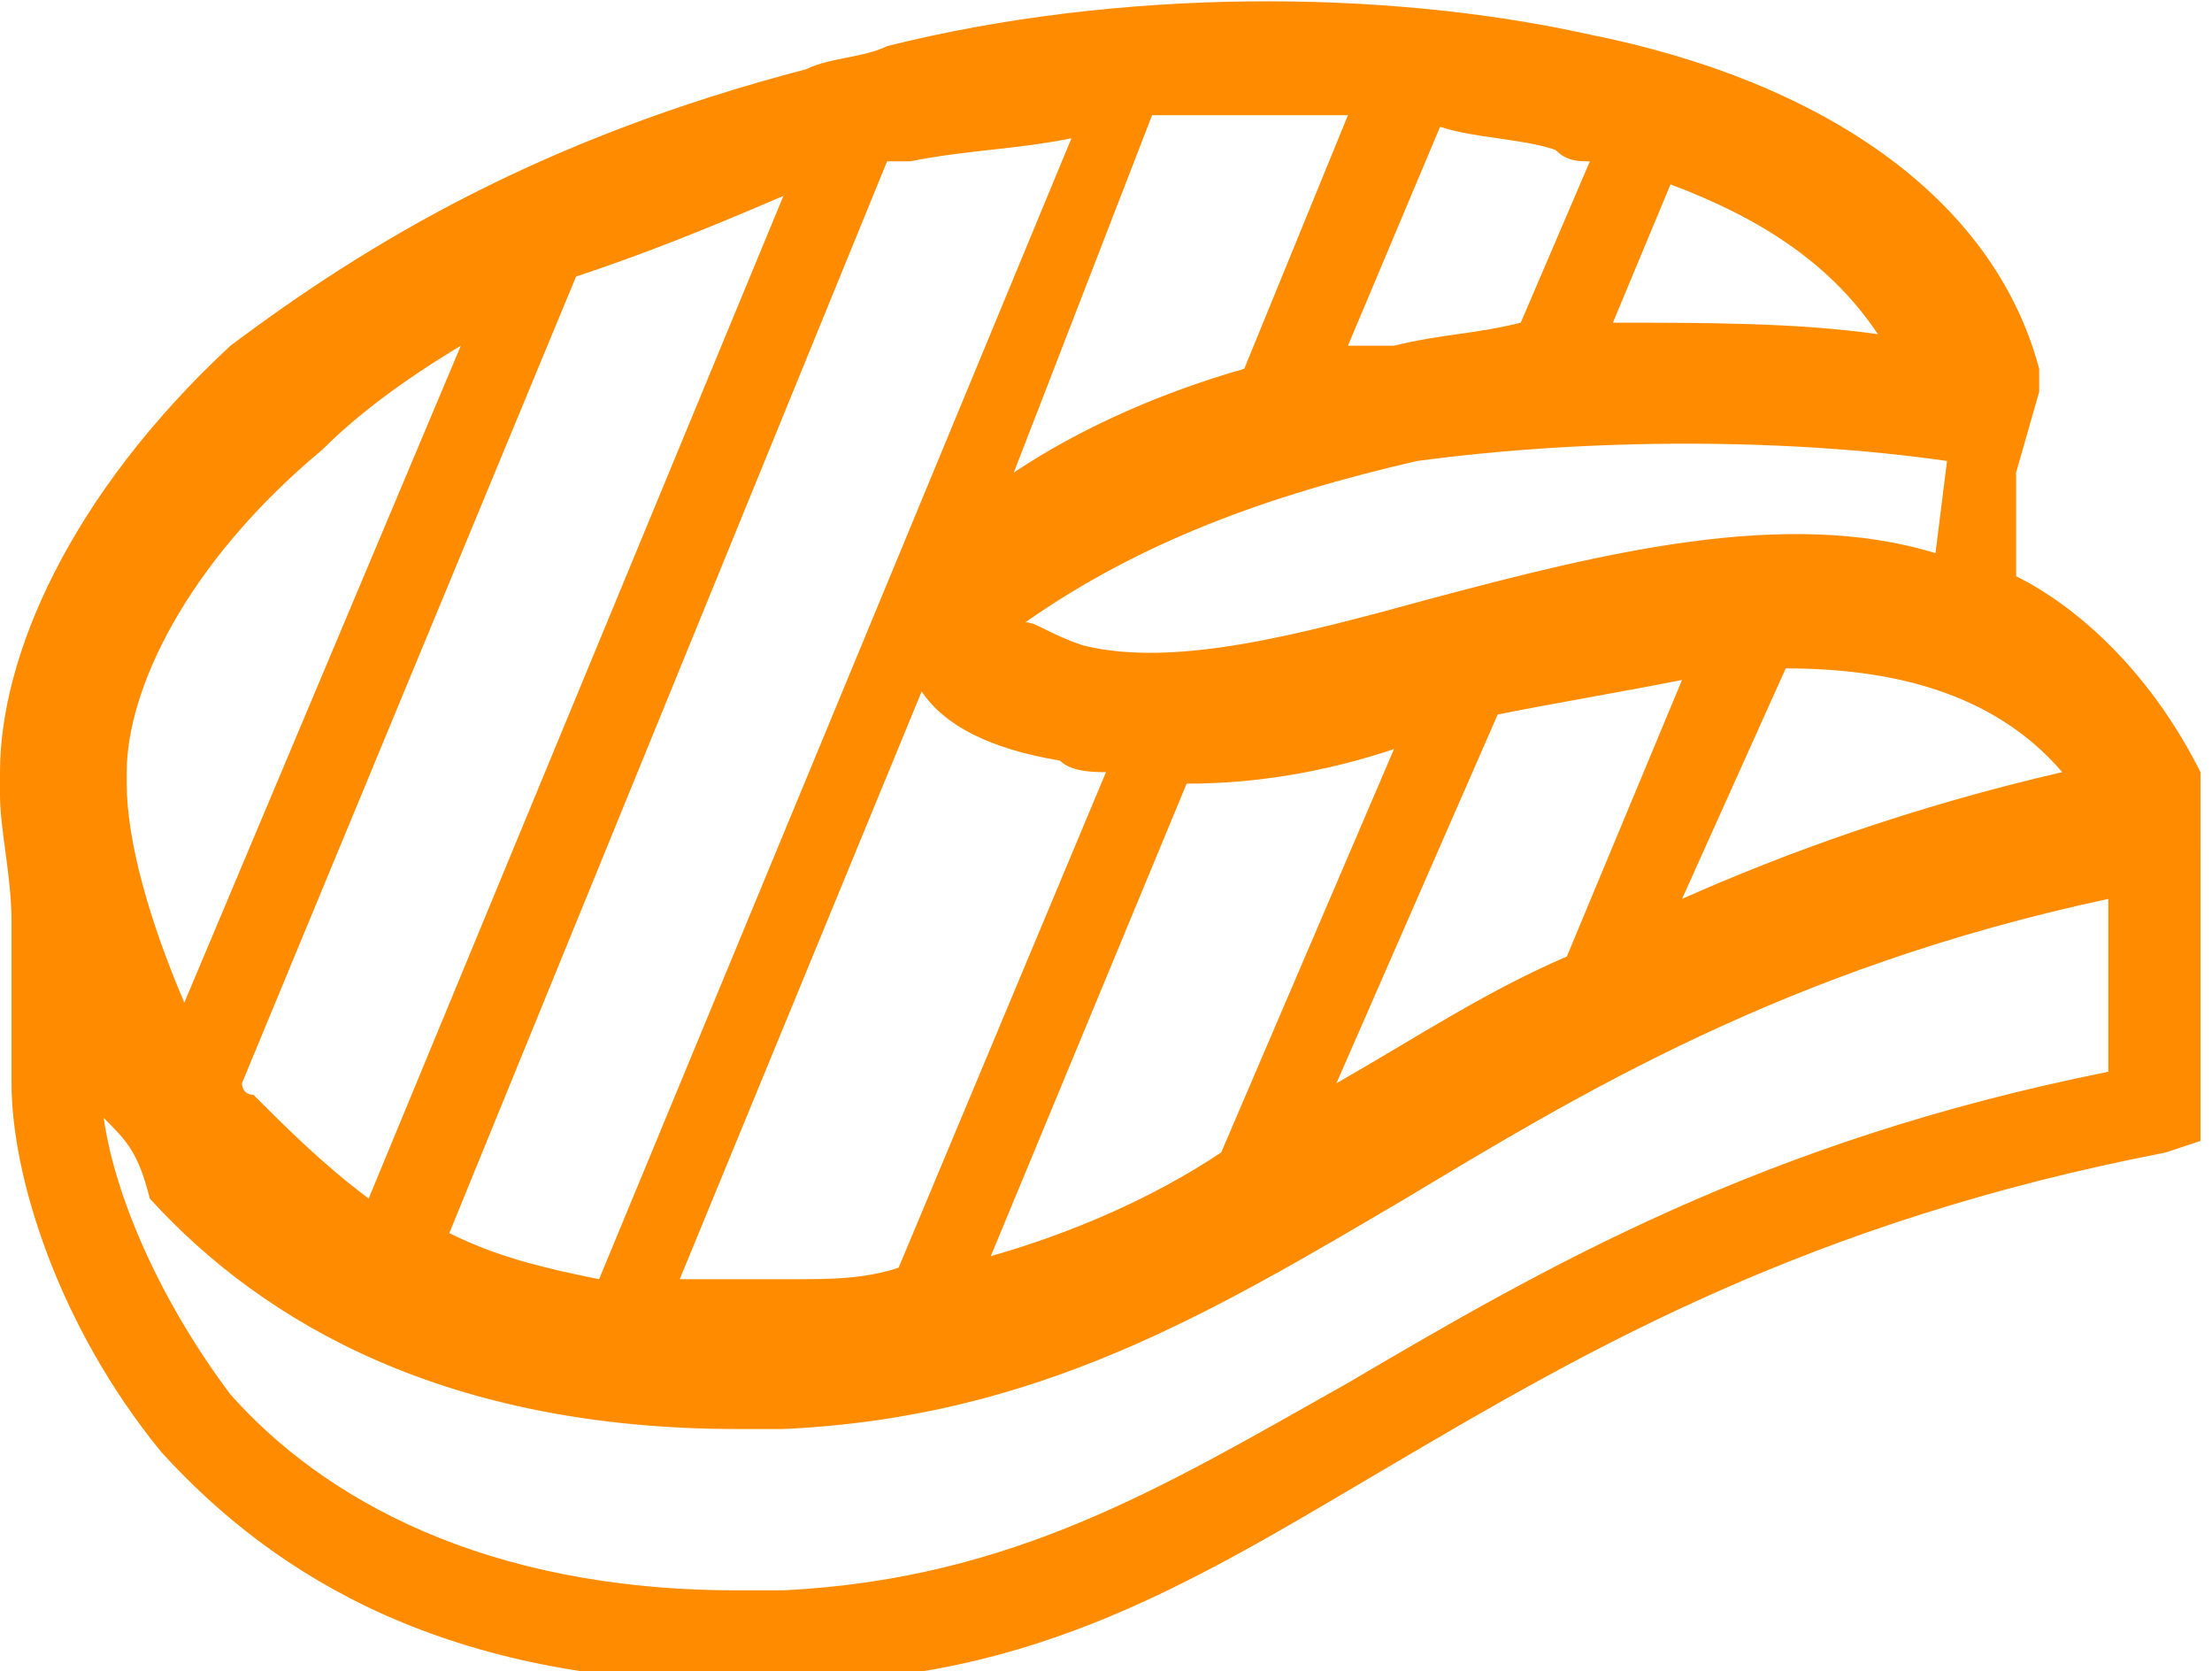 <?xml version="1.0" encoding="UTF-8"?>
<svg xmlns="http://www.w3.org/2000/svg" xmlns:xlink="http://www.w3.org/1999/xlink" version="1.1" id="Layer_2_00000083804105170149503130000017060734714164450730_" x="0px" y="0px" viewBox="0 0 19.2 14.5" style="enable-background:new 0 0 19.2 14.5;" xml:space="preserve">
<style type="text/css">
	.st0{fill-rule:evenodd;clip-rule:evenodd;fill:#FF8C00;}
</style>
<g id="Layer_1-2">
	<path class="st0" d="M14.5,1.6L14,2.8c0.8,0,1.6,0,2.3,0.1C15.9,2.3,15.3,1.9,14.5,1.6L14.5,1.6L14.5,1.6z M19.1,7.6l0,2v0.3   l-0.3,0.1c-3.1,0.6-5,1.7-6.7,2.7c-1.7,1-3.1,1.9-5.3,1.9c-0.2,0-0.3,0-0.4,0c-2.5,0-4-0.9-5-2c-0.9-1.1-1.3-2.4-1.3-3.2   c0-0.1,0-0.1,0-0.1l0,0V8C0.1,7.6,0,7.2,0,6.9c0-0.1,0-0.1,0-0.2c0-1,0.6-2.4,2-3.7C3.2,2.1,4.7,1.2,7,0.6c0.2-0.1,0.5-0.1,0.7-0.2   c2-0.5,4.3-0.5,6.1-0.1c2,0.4,3.5,1.4,3.9,2.9c0,0.1,0,0.1,0,0.2l-0.2,0.7v0.9c0.6,0.3,1.2,0.9,1.6,1.7L19.1,7.6L19.1,7.6L19.1,7.6   z M0.9,9.7C1,10.4,1.4,11.3,2,12.1c0.8,0.9,2.2,1.7,4.4,1.7c0.2,0,0.3,0,0.4,0c2-0.1,3.3-0.9,4.9-1.8c1.7-1,3.6-2.1,6.6-2.7l0-1.5   c-2.8,0.6-4.6,1.7-6.1,2.6c-1.7,1-3.2,1.9-5.4,2c-0.2,0-0.3,0-0.4,0c-2.5,0-4.1-0.9-5.1-2C1.2,10,1.1,9.9,0.9,9.7   C0.9,9.7,0.9,9.7,0.9,9.7z M13.2,2.8l0.6-1.4c-0.1,0-0.2,0-0.3-0.1c-0.3-0.1-0.7-0.1-1-0.2L11.7,3C11.9,3,12,3,12.1,3   C12.5,2.9,12.8,2.9,13.2,2.8L13.2,2.8L13.2,2.8z M6.8,1.7C6.1,2,5.6,2.2,5,2.4l-2.9,7c0,0,0,0.1,0.1,0.1c0.3,0.3,0.6,0.6,1,0.9   L6.8,1.7C6.8,1.8,6.8,1.8,6.8,1.7z M4,3C3.5,3.3,3.1,3.6,2.8,3.9c-1.2,1-1.7,2.1-1.7,2.8c0,0.1,0,0.1,0,0.1c0,0.5,0.2,1.2,0.5,1.9   L4,3C4,3,4,3,4,3z M3.9,10.7c0.4,0.2,0.8,0.3,1.3,0.4l4.1-9.9C8.8,1.3,8.4,1.3,7.9,1.4c-0.1,0-0.1,0-0.2,0L3.9,10.7L3.9,10.7   L3.9,10.7z M5.9,11.1c0.2,0,0.4,0,0.6,0c0.2,0,0.3,0,0.4,0c0.3,0,0.6,0,0.9-0.1l1.8-4.3c-0.1,0-0.3,0-0.4-0.1C8.6,6.5,8.2,6.3,8,6   L5.9,11.1L5.9,11.1L5.9,11.1z M8.6,10.9c0.7-0.2,1.4-0.5,2-0.9l1.5-3.5c-0.6,0.2-1.2,0.3-1.8,0.3L8.6,10.9   C8.6,10.9,8.6,10.9,8.6,10.9z M11.6,9.4L11.6,9.4c0.7-0.4,1.3-0.8,2-1.1l1-2.4C14.1,6,13.5,6.1,13,6.2L11.6,9.4L11.6,9.4L11.6,9.4z    M14.6,7.8c0.9-0.4,2-0.8,3.3-1.1c-0.6-0.7-1.5-0.9-2.4-0.9L14.6,7.8L14.6,7.8z M8.8,4.1c0.6-0.4,1.3-0.7,2-0.9l0.9-2.2   c-0.5,0-1.1,0-1.7,0L8.8,4.1L8.8,4.1L8.8,4.1z M16.9,4c-1.4-0.2-3.1-0.2-4.6,0C11,4.3,9.9,4.7,8.9,5.4C9,5.4,9.1,5.5,9.4,5.6   c0.8,0.2,1.9-0.1,3-0.4c1.5-0.4,3.1-0.8,4.4-0.4L16.9,4L16.9,4z"></path>
</g>
</svg>
